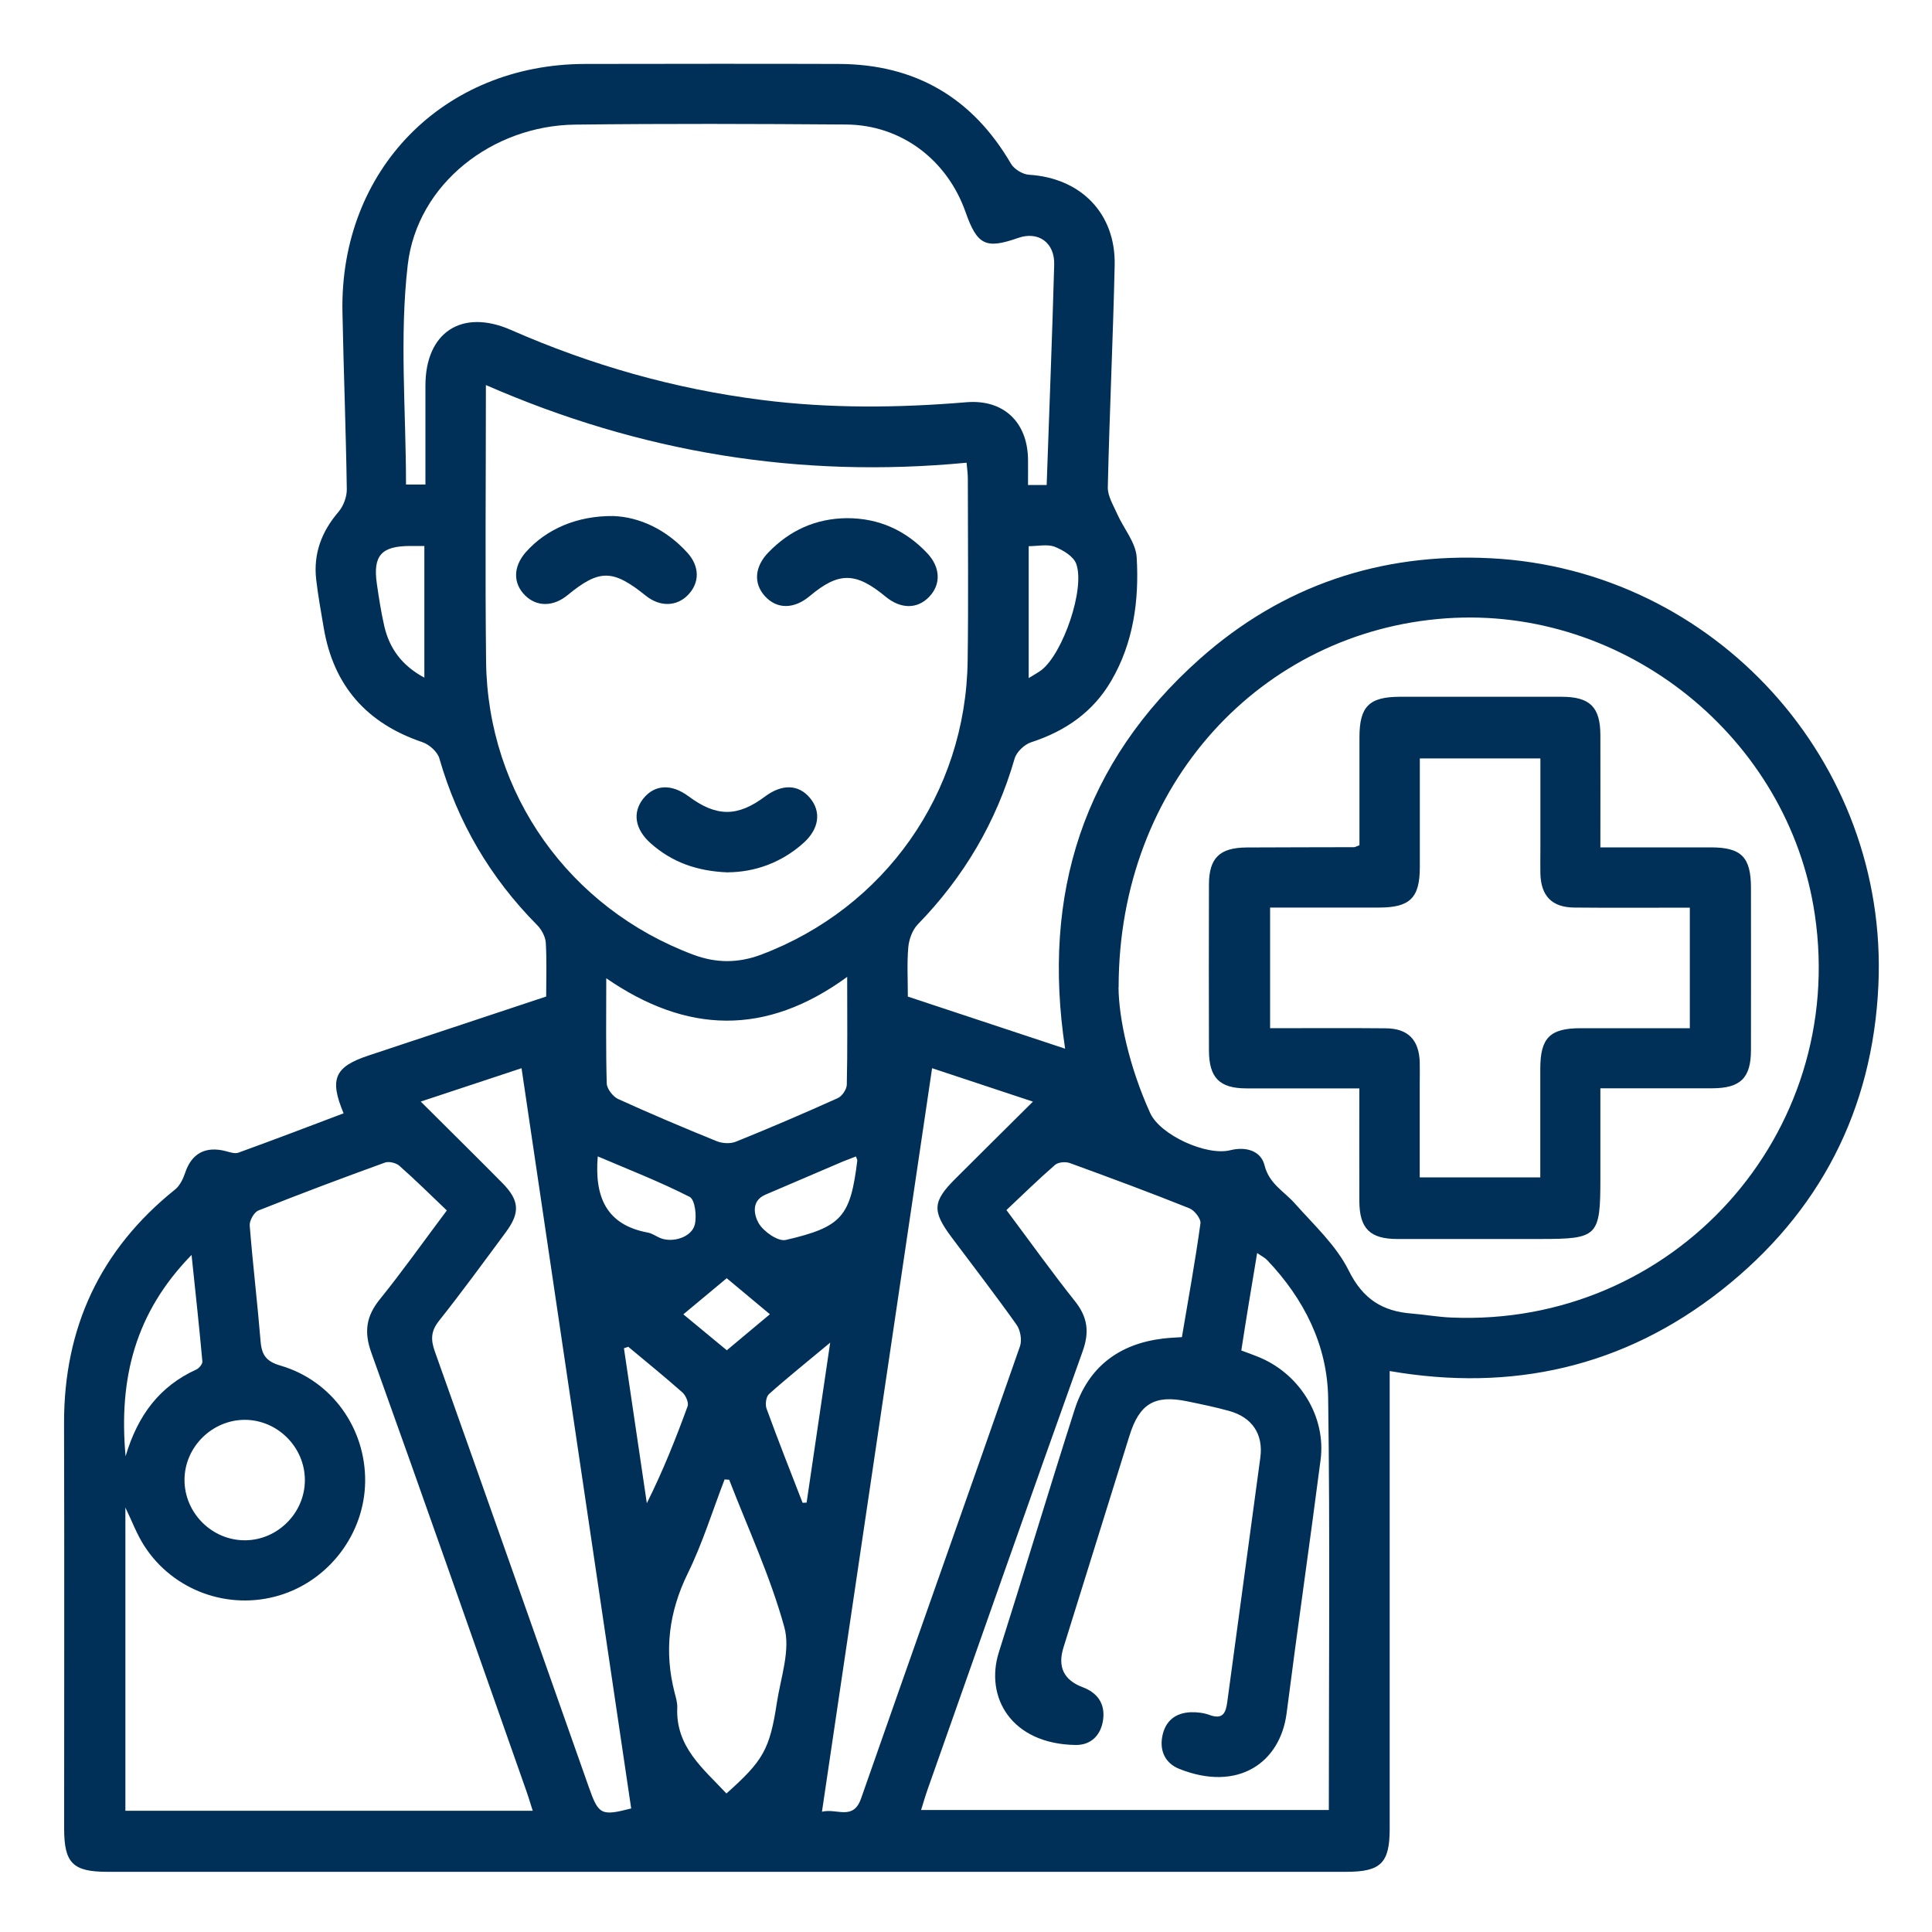 <?xml version="1.0" encoding="UTF-8"?>
<svg id="Capa_1" data-name="Capa 1" xmlns="http://www.w3.org/2000/svg" viewBox="0 0 200 200">
  <defs>
    <style>
      .cls-1 {
        fill: #003057;
      }
    </style>
  </defs>
  <path class="cls-1" d="m93.96,103.16c5.5,1.82,10.79,3.58,16.3,5.4-2.43-16.03,1.88-29.62,13.94-40.35,8.54-7.6,18.74-11.01,30.13-10.42,23.15,1.19,41.18,21.01,40.12,44.21-.59,12.9-6.07,23.53-16.22,31.54-10.15,8.01-21.76,10.57-34.37,8.39v5.27c0,14.03,0,28.07,0,42.1,0,3.56-.91,4.47-4.5,4.47-42.75,0-85.5,0-128.24,0-3.58,0-4.48-.9-4.48-4.48,0-13.97.03-27.94-.01-41.9-.03-9.94,3.73-18.02,11.49-24.25.49-.39.83-1.09,1.04-1.71.66-2.02,2.11-2.82,4.23-2.26.42.11.93.29,1.3.15,3.64-1.32,7.26-2.7,10.88-4.07-1.49-3.55-.93-4.81,2.54-5.97,6.09-2.03,12.19-4.05,18.43-6.12,0-1.82.07-3.7-.04-5.57-.04-.62-.43-1.35-.88-1.81-4.86-4.9-8.23-10.64-10.14-17.28-.2-.68-1.04-1.43-1.75-1.67-5.77-1.95-9.21-5.84-10.22-11.85-.28-1.66-.59-3.32-.78-5-.3-2.67.56-4.95,2.31-6.99.52-.61.88-1.58.86-2.38-.09-6.11-.33-12.21-.45-18.31-.29-14.69,10.45-25.66,25.12-25.68,8.77-.01,17.54-.03,26.31,0,7.88.04,13.79,3.5,17.77,10.32.33.57,1.21,1.11,1.87,1.15,5.36.33,8.99,4,8.87,9.37-.17,7.66-.54,15.32-.71,22.98-.02.91.57,1.85.96,2.74.67,1.52,1.94,2.98,2.03,4.52.26,4.43-.33,8.83-2.63,12.77-1.88,3.23-4.75,5.22-8.3,6.37-.7.23-1.52,1.01-1.71,1.7-1.9,6.57-5.25,12.24-10.01,17.14-.56.57-.91,1.53-.99,2.34-.15,1.67-.05,3.37-.05,5.12Zm-43.66-63.31c0,9.81-.09,19.23.02,28.64.16,13.69,8.63,25.54,21.45,30.34,2.38.89,4.65.88,7.01,0,12.79-4.82,21.2-16.7,21.39-30.41.09-6.3.02-12.6.02-18.9,0-.5-.08-1-.13-1.62-17.26,1.65-33.73-1.03-49.76-8.04Zm65.49,62.36c.02,3.19,1.1,8.23,3.28,13.02,1.03,2.26,5.82,4.46,8.29,3.84,1.59-.4,3.16.04,3.54,1.55.48,1.94,2.03,2.7,3.15,3.97,1.97,2.22,4.28,4.34,5.57,6.94,1.47,2.96,3.5,4.22,6.55,4.45,1.36.11,2.71.36,4.07.41,23,.99,41-18.96,37.63-41.71-2.71-18.35-19.68-31.97-38.18-30.67-19.08,1.34-33.89,17.13-33.89,38.2Zm-7.44-51.99c.27-7.75.57-15.28.78-22.81.07-2.31-1.66-3.51-3.73-2.78-3.35,1.18-4.24.75-5.44-2.66-1.91-5.44-6.68-9.04-12.36-9.08-9.36-.07-18.71-.1-28.07.01-8.51.1-16.33,6.09-17.32,14.51-.87,7.47-.18,15.12-.18,22.75h2.01c0-3.49,0-6.86,0-10.24,0-5.53,3.77-7.99,8.84-5.77,8.31,3.65,16.94,6.11,25.96,7.25,7.06.9,14.12.83,21.2.24,3.85-.32,6.32,2.06,6.38,5.89.01.89,0,1.78,0,2.68h1.92Zm-62.09,75.09c-1.7-1.62-3.26-3.17-4.92-4.63-.34-.3-1.08-.48-1.49-.33-4.39,1.59-8.76,3.23-13.1,4.96-.45.18-.94,1.05-.9,1.56.32,4.01.8,8.01,1.13,12.02.12,1.41.61,2.06,2.07,2.48,5.32,1.56,8.82,6.51,8.75,12.02-.07,5.38-3.73,10.22-8.9,11.77-5.26,1.57-10.98-.49-13.97-5.14-.78-1.21-1.29-2.61-1.95-3.96v31.39h42.17c-.27-.84-.49-1.58-.75-2.3-5.3-15.05-10.57-30.11-15.96-45.12-.78-2.17-.53-3.79.89-5.54,2.32-2.87,4.46-5.9,6.93-9.19Zm57.93-.04c2.49,3.33,4.71,6.44,7.09,9.43,1.32,1.66,1.51,3.2.79,5.2-5.4,15.08-10.7,30.2-16.03,45.3-.25.71-.46,1.43-.69,2.17h42.21c0-14.31.13-28.48-.07-42.63-.08-5.5-2.5-10.28-6.31-14.29-.24-.25-.57-.41-1.04-.74-.31,1.87-.59,3.52-.86,5.18-.27,1.64-.53,3.29-.78,4.91.82.31,1.43.52,2.03.78,4.11,1.79,6.74,6.14,6.18,10.52-1.13,8.75-2.4,17.49-3.52,26.25-.66,5.13-5.03,8.18-11.1,5.77-1.41-.56-2.05-1.79-1.78-3.32.29-1.62,1.34-2.49,2.97-2.55.64-.02,1.32.06,1.92.28,1.39.51,1.7-.21,1.85-1.37,1.13-8.43,2.29-16.85,3.42-25.28.32-2.41-.84-4.16-3.23-4.82-1.44-.4-2.9-.7-4.36-1-3.36-.69-4.93.25-5.96,3.57-2.28,7.3-4.55,14.61-6.83,21.92q-.94,3.01,1.99,4.11c1.52.57,2.32,1.69,2.12,3.31-.2,1.62-1.23,2.69-2.85,2.67-6.67-.1-9.43-4.96-7.94-9.63,2.65-8.34,5.16-16.73,7.83-25.07,1.4-4.39,4.55-6.81,9.12-7.37.63-.08,1.26-.1,1.99-.15.67-3.97,1.38-7.86,1.92-11.77.07-.48-.62-1.36-1.15-1.57-4.09-1.64-8.23-3.17-12.37-4.68-.44-.16-1.19-.1-1.52.18-1.71,1.48-3.33,3.07-5.04,4.68Zm-19.1,62.28c1.54-.39,3.23.97,4.05-1.38,5.46-15.61,11-31.2,16.45-46.81.22-.64.04-1.67-.36-2.23-2.18-3.07-4.48-6.05-6.74-9.07-2.01-2.7-1.95-3.68.39-6.02,2.61-2.61,5.23-5.2,8.05-8-3.66-1.21-6.98-2.31-10.44-3.46-3.82,25.8-7.59,51.26-11.4,76.96Zm-41.53-73.51c2.99,2.98,5.72,5.67,8.41,8.39,1.81,1.82,1.9,3.09.39,5.13-2.28,3.08-4.54,6.18-6.92,9.18-.84,1.06-.86,1.94-.43,3.15,5.35,15.03,10.64,30.08,15.95,45.13,1,2.85,1.28,2.99,4.38,2.19-3.77-25.46-7.55-50.93-11.35-76.63-3.5,1.16-6.8,2.25-10.42,3.45Zm44.15-12.92c-8.46,6.18-16.65,5.87-24.95.15,0,4.02-.05,7.46.05,10.89.02.56.64,1.36,1.18,1.61,3.36,1.53,6.77,2.97,10.19,4.36.58.24,1.42.29,1.99.06,3.55-1.43,7.06-2.94,10.55-4.51.45-.2.93-.91.94-1.39.08-3.5.04-7,.04-11.17Zm-12.24,52.06c-.15,0-.31-.02-.46-.03-1.25,3.24-2.28,6.6-3.8,9.7-1.98,4.03-2.48,8.09-1.37,12.39.13.5.29,1.02.27,1.53-.18,4.07,2.69,6.32,5.09,8.89,3.8-3.39,4.48-4.54,5.22-9.39.4-2.61,1.43-5.47.77-7.84-1.44-5.22-3.75-10.19-5.71-15.26Zm-43.91,0c-.02-3.38-2.83-6.19-6.21-6.2-3.38,0-6.22,2.79-6.25,6.17-.03,3.46,2.85,6.34,6.31,6.3,3.38-.04,6.17-2.88,6.15-6.26Zm-18.56-2.43c1.28-4.31,3.57-7.27,7.33-8.98.28-.13.64-.57.62-.83-.32-3.55-.71-7.1-1.12-11.03-5.82,5.96-7.56,12.75-6.83,20.84Zm30.93-80.6v-13.63c-.57,0-1.02,0-1.46,0-2.98,0-3.88.98-3.46,3.9.21,1.47.44,2.94.77,4.39.53,2.31,1.82,4.09,4.15,5.34Zm62.55.05c.61-.38,1-.58,1.35-.85,2.21-1.74,4.52-8.41,3.58-10.98-.28-.78-1.37-1.43-2.23-1.77-.77-.29-1.73-.06-2.69-.06v13.66Zm-17.88,49.52c-.48.19-.9.34-1.32.51-2.68,1.14-5.36,2.3-8.04,3.44-1.57.67-1.13,2.22-.7,2.96.5.86,2,1.91,2.8,1.73,5.84-1.35,6.69-2.43,7.41-8.23,0-.06-.04-.12-.14-.41Zm-26.72-.02c-.35,4.15.84,7.1,5.2,7.9.43.08.82.37,1.24.55,1.3.55,3.3-.07,3.61-1.4.21-.9.01-2.57-.54-2.85-3.08-1.57-6.32-2.83-9.51-4.19Zm3.16,19.72c-.15.05-.3.1-.45.15.79,5.35,1.58,10.69,2.37,16.04,1.66-3.32,2.99-6.66,4.22-10.03.14-.37-.19-1.12-.53-1.43-1.83-1.62-3.73-3.16-5.61-4.73Zm18.05,16.15c.14,0,.28-.01.41-.02.79-5.33,1.57-10.66,2.44-16.56-2.42,2.02-4.43,3.62-6.34,5.33-.3.27-.4,1.07-.25,1.49,1.19,3.27,2.47,6.51,3.73,9.75Zm-7.86-23.25c-1.48,1.23-2.92,2.43-4.49,3.74,1.64,1.35,3.06,2.53,4.5,3.72,1.56-1.3,2.93-2.45,4.46-3.73-1.49-1.24-2.81-2.35-4.47-3.73Z"/>
  <path class="cls-1" d="m87.68,53.64c3.3,0,6.06,1.25,8.3,3.62,1.39,1.47,1.44,3.24.21,4.52-1.23,1.29-2.95,1.28-4.52-.02-3.09-2.56-4.85-2.57-7.84-.06-1.64,1.38-3.42,1.38-4.66,0-1.18-1.32-1.06-3.03.37-4.51,2.22-2.3,4.92-3.52,8.14-3.55Z"/>
  <path class="cls-1" d="m63.49,53.42c2.7.1,5.46,1.37,7.66,3.79,1.29,1.42,1.29,3.1.09,4.36-1.17,1.23-2.92,1.27-4.37.11-3.44-2.77-4.82-2.78-8.13-.06-1.47,1.2-3.18,1.21-4.38.02-1.28-1.27-1.24-3,.09-4.5,2.1-2.36,5.28-3.76,9.03-3.72Z"/>
  <path class="cls-1" d="m75.38,90.31c-3.29-.12-5.86-1.09-8.03-3.02-1.63-1.45-1.9-3.19-.75-4.63,1.17-1.45,2.9-1.54,4.66-.24,2.9,2.16,5.08,2.17,7.94.03,1.77-1.32,3.48-1.26,4.66.17,1.18,1.42.93,3.2-.68,4.64-2.33,2.09-5.1,3.02-7.81,3.04Z"/>
  <path class="cls-1" d="m140.74,112.67c-4.08,0-7.91.01-11.73,0-2.78-.01-3.85-1.11-3.86-3.93-.01-5.71-.02-11.43,0-17.14,0-2.79,1.1-3.85,3.91-3.87,3.7-.02,7.4-.02,11.1-.03.12,0,.23-.08.57-.2,0-3.67,0-7.41,0-11.16,0-3.2.99-4.2,4.17-4.21,5.58,0,11.17,0,16.75,0,2.94,0,4.01,1.06,4.02,3.96.01,3.81,0,7.63,0,11.63,3.93,0,7.68,0,11.43,0,3.17,0,4.16,1.01,4.16,4.21,0,5.58.01,11.17,0,16.75,0,2.91-1.08,3.97-4.01,3.98-3.76.01-7.52,0-11.58,0,0,3.17,0,6.25,0,9.34,0,6-.26,6.26-6.22,6.26-4.94,0-9.87.01-14.81,0-2.81,0-3.9-1.09-3.92-3.87-.02-3.82,0-7.64,0-11.72Zm-9.27-6.23c4.1,0,8.04-.03,11.99.01,2.3.02,3.43,1.19,3.51,3.49.02.78,0,1.56,0,2.34,0,3.22,0,6.44,0,9.6h12.48c0-3.85,0-7.55,0-11.25,0-3.19,1-4.19,4.18-4.19,3.75,0,7.49,0,11.3,0v-12.48c-4.06,0-8.01.03-11.96-.01-2.31-.02-3.44-1.19-3.51-3.49-.02-.78,0-1.56,0-2.34,0-3.22,0-6.44,0-9.61h-12.48c0,3.85,0,7.55,0,11.24,0,3.19-1.01,4.19-4.18,4.2-3.75,0-7.49,0-11.32,0v12.48Z"/>
</svg>
